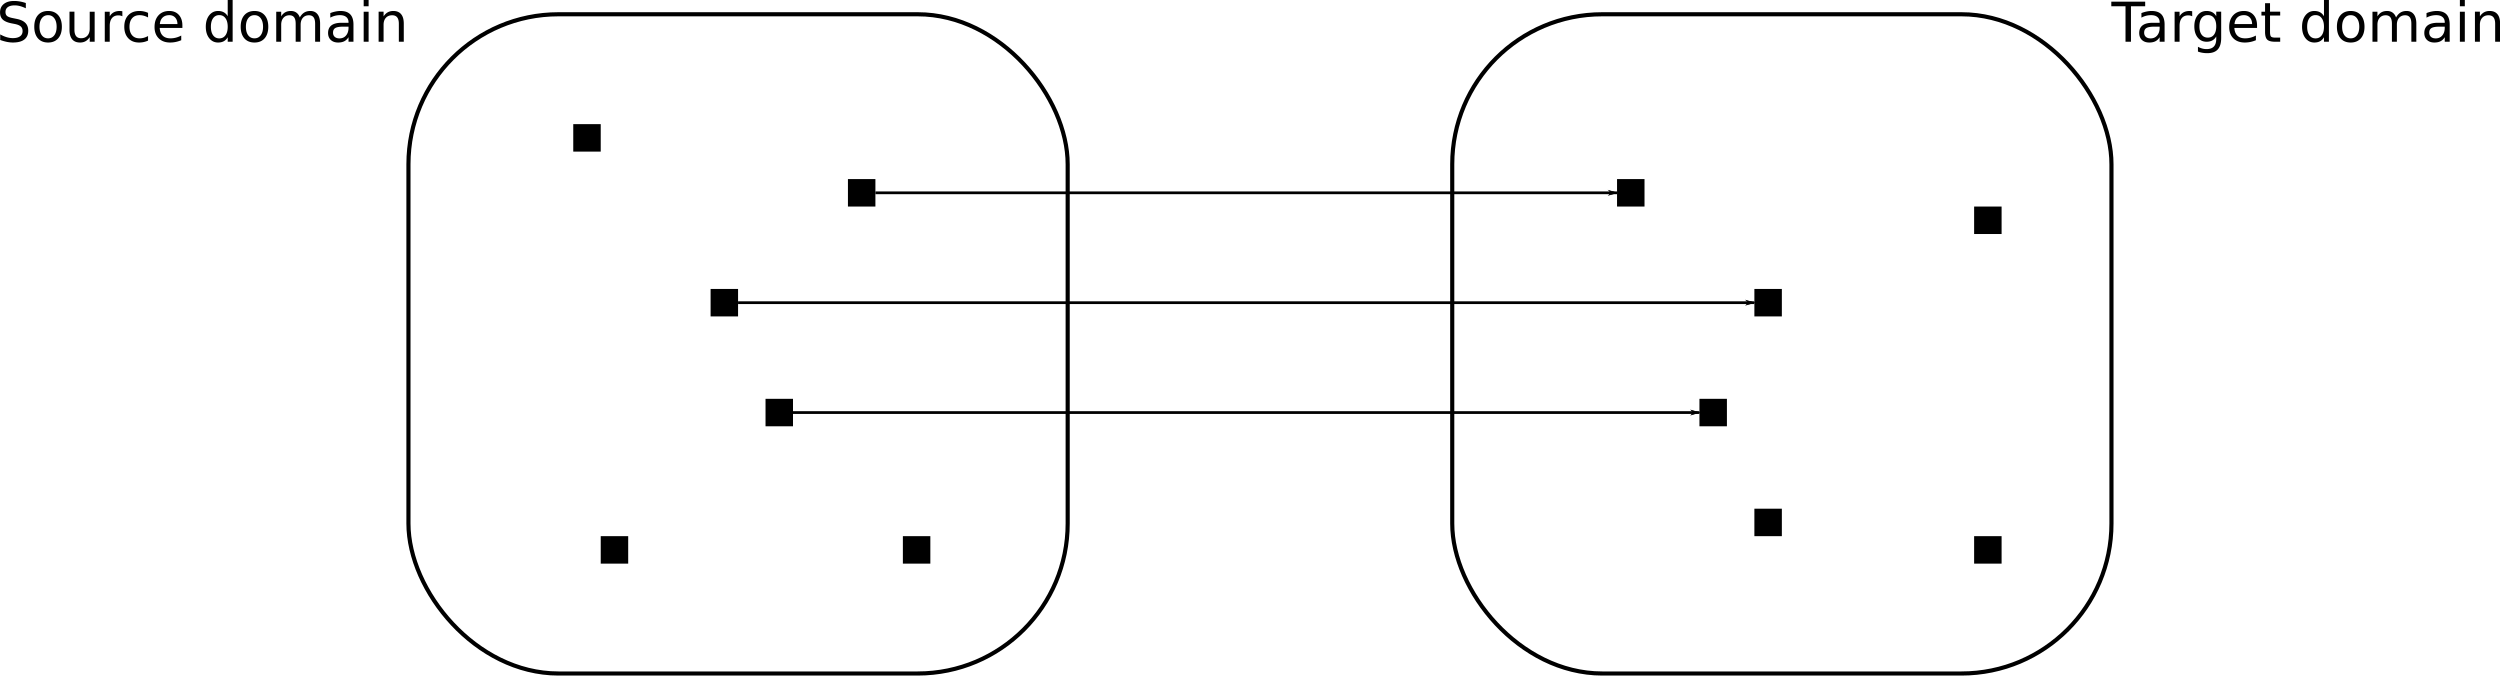 <svg xmlns="http://www.w3.org/2000/svg" viewBox="0 0 1820.3 491.89"><defs><marker id="a" refY="0" refX="0" orient="auto" overflow="visible"><path d="M-10 0l-4 4L0 0l-14-4 4 4z" stroke="#000" stroke-width=".8pt" fill-rule="evenodd"/></marker></defs><g transform="translate(1377.4 -281.97)"><rect ry="109.21" height="480" width="480" y="292.36" x="-320" stroke="#000" stroke-linecap="square" stroke-width="3.007" fill="#fff"/><rect ry="109.21" height="480" width="480" y="292.36" x="-1080" stroke="#000" stroke-linecap="square" stroke-width="3.007" fill="#fff"/><rect ry="0" height="20" width="20" y="572.36" x="-820"/><rect ry="0" height="20" width="20" y="492.36" x="-860"/><rect ry="0" height="20" width="20" y="672.36" x="-940"/><rect ry="0" height="20" width="20" y="412.36" x="-760"/><rect ry="0" height="20" width="20" y="372.36" x="-960"/><rect ry="0" height="20" width="20" y="672.36" x="-720"/><rect ry="0" height="20" width="20" y="412.36" x="-200"/><rect ry="0" height="20" width="20" y="432.36" x="60"/><rect ry="0" height="20" width="20" y="652.36" x="-100"/><rect ry="0" height="20" width="20" y="572.36" x="-140"/><rect ry="0" height="20" width="20" y="672.36" x="60"/><rect ry="0" height="20" width="20" y="492.36" x="-100"/><path d="M-740 422.36h540M-840 502.36h740M-800 582.36h660" marker-end="url(#a)" stroke="#000" stroke-width="2" fill="none"/><path d="M-1358.6 284.16v3.848c-1.497-.717-2.91-1.25-4.238-1.602-1.328-.352-2.61-.527-3.848-.527-2.148 0-3.809.416-4.98 1.25-1.16.833-1.739 2.018-1.739 3.554 0 1.29.385 2.266 1.153 2.93.78.651 2.252 1.178 4.414 1.582l2.383.488c2.942.56 5.11 1.55 6.504 2.97 1.406 1.405 2.109 3.293 2.109 5.663 0 2.826-.95 4.968-2.852 6.426-1.888 1.458-4.661 2.188-8.32 2.188-1.38 0-2.852-.157-4.414-.47a32.9 32.9 0 01-4.824-1.386v-4.062c1.601.898 3.17 1.575 4.707 2.03 1.536.457 3.047.684 4.531.684 2.253 0 3.99-.442 5.215-1.328 1.224-.885 1.836-2.148 1.836-3.789 0-1.432-.443-2.552-1.328-3.36-.873-.806-2.312-1.412-4.317-1.816l-2.402-.468c-2.943-.586-5.072-1.504-6.387-2.754s-1.972-2.989-1.972-5.215c0-2.578.905-4.61 2.714-6.094 1.823-1.484 4.33-2.226 7.52-2.226 1.367 0 2.76.123 4.18.37 1.419.248 2.87.62 4.355 1.114M-1342.4 293.01c-1.927 0-3.45.755-4.57 2.266-1.12 1.497-1.68 3.554-1.68 6.171s.553 4.681 1.66 6.192c1.12 1.497 2.65 2.246 4.59 2.246 1.914 0 3.431-.755 4.55-2.266s1.68-3.567 1.68-6.172c0-2.59-.56-4.641-1.68-6.152-1.119-1.523-2.636-2.285-4.55-2.285m0-3.047c3.125 0 5.58 1.016 7.363 3.047 1.784 2.031 2.676 4.844 2.676 8.438 0 3.58-.892 6.393-2.676 8.437-1.784 2.031-4.238 3.047-7.363 3.047-3.138 0-5.599-1.016-7.383-3.047-1.77-2.044-2.656-4.857-2.656-8.438 0-3.593.885-6.406 2.656-8.437 1.784-2.031 4.245-3.047 7.383-3.047M-1326.8 303.73v-13.242h3.594v13.105c0 2.07.403 3.626 1.21 4.668.808 1.029 2.019 1.543 3.634 1.543 1.94 0 3.47-.618 4.59-1.855 1.132-1.237 1.698-2.924 1.698-5.06v-12.401h3.594v21.875h-3.593v-3.36c-.873 1.329-1.888 2.318-3.047 2.97-1.146.637-2.48.956-4.004.956-2.513 0-4.42-.78-5.723-2.343-1.302-1.563-1.953-3.848-1.953-6.856m9.043-13.77M-1288.3 293.85a4.536 4.536 0 00-1.328-.508 6.448 6.448 0 00-1.563-.176c-2.03 0-3.593.664-4.687 1.993-1.08 1.315-1.621 3.21-1.621 5.683v11.523h-3.613V290.49h3.613v3.399c.755-1.328 1.738-2.312 2.949-2.95 1.21-.65 2.682-.976 4.414-.976.247 0 .52.02.82.058.3.027.632.072.997.137l.019 3.692M-1269.6 291.33v3.36a13.575 13.575 0 00-3.066-1.25 11.318 11.318 0 00-3.086-.43c-2.331 0-4.141.742-5.43 2.226-1.29 1.472-1.934 3.542-1.934 6.211 0 2.67.645 4.746 1.934 6.23 1.289 1.472 3.099 2.208 5.43 2.208 1.041 0 2.07-.137 3.086-.41 1.028-.287 2.05-.71 3.066-1.27v3.32c-1.003.47-2.044.82-3.125 1.055a15.918 15.918 0 01-3.418.352c-3.294 0-5.911-1.036-7.851-3.106s-2.91-4.863-2.91-8.379c0-3.567.976-6.373 2.929-8.418 1.966-2.044 4.655-3.066 8.066-3.066 1.107 0 2.188.117 3.243.351 1.054.222 2.076.56 3.066 1.016M-1244.6 300.53v1.758h-16.523c.156 2.474.898 4.362 2.227 5.664 1.34 1.289 3.203 1.933 5.586 1.933 1.38 0 2.714-.169 4.003-.507a17.802 17.802 0 003.868-1.524v3.399c-1.29.547-2.611.963-3.965 1.25s-2.728.43-4.121.43c-3.49 0-6.257-1.016-8.301-3.048-2.031-2.03-3.047-4.778-3.047-8.242 0-3.58.964-6.419 2.89-8.515 1.94-2.11 4.551-3.164 7.833-3.164 2.942 0 5.267.95 6.972 2.851 1.719 1.888 2.578 4.46 2.578 7.715m-3.593-1.055c-.026-1.966-.58-3.535-1.66-4.707-1.068-1.172-2.488-1.758-4.258-1.758-2.006 0-3.614.567-4.825 1.7-1.198 1.132-1.888 2.728-2.07 4.785l12.812-.02M-1211.6 293.81v-11.836h3.594v30.391h-3.594v-3.281c-.755 1.302-1.712 2.272-2.871 2.91-1.146.625-2.526.937-4.14.937-2.644 0-4.799-1.054-6.465-3.164-1.654-2.109-2.481-4.882-2.481-8.32s.827-6.21 2.48-8.32c1.667-2.11 3.822-3.164 6.465-3.164 1.615 0 2.995.319 4.14.957 1.16.625 2.117 1.588 2.872 2.89m-12.246 7.637c0 2.643.54 4.72 1.621 6.23 1.094 1.498 2.591 2.247 4.492 2.247 1.901 0 3.399-.75 4.492-2.246 1.094-1.51 1.641-3.588 1.641-6.231s-.547-4.713-1.64-6.21c-1.094-1.511-2.592-2.266-4.493-2.266-1.9 0-3.398.755-4.492 2.265-1.08 1.498-1.621 3.568-1.621 6.211M-1192.1 293.01c-1.927 0-3.45.755-4.57 2.266-1.12 1.497-1.68 3.554-1.68 6.171s.553 4.681 1.66 6.192c1.12 1.497 2.65 2.246 4.59 2.246 1.914 0 3.431-.755 4.55-2.266 1.12-1.51 1.68-3.567 1.68-6.172 0-2.59-.56-4.641-1.68-6.152-1.119-1.523-2.636-2.285-4.55-2.285m0-3.047c3.125 0 5.58 1.016 7.363 3.047 1.784 2.031 2.676 4.844 2.676 8.438 0 3.58-.892 6.393-2.676 8.437-1.784 2.031-4.238 3.047-7.363 3.047-3.138 0-5.599-1.016-7.383-3.047-1.77-2.044-2.656-4.857-2.656-8.438 0-3.593.885-6.406 2.656-8.437 1.784-2.031 4.245-3.047 7.383-3.047M-1159.1 294.69c.898-1.615 1.973-2.806 3.223-3.574 1.25-.768 2.721-1.153 4.414-1.153 2.278 0 4.036.801 5.273 2.403 1.237 1.588 1.856 3.854 1.856 6.797v13.203h-3.614V299.28c0-2.097-.37-3.653-1.113-4.668-.742-1.016-1.875-1.524-3.398-1.524-1.862 0-3.334.619-4.414 1.856-1.081 1.237-1.621 2.923-1.621 5.058v12.363h-3.614V299.28c0-2.109-.37-3.665-1.113-4.668-.742-1.015-1.888-1.523-3.438-1.523-1.835 0-3.294.625-4.375 1.875-1.08 1.237-1.62 2.917-1.62 5.04v12.362h-3.614V290.49h3.613v3.398c.82-1.34 1.804-2.33 2.95-2.968 1.145-.638 2.506-.957 4.082-.957 1.588 0 2.936.403 4.043 1.21 1.12.808 1.946 1.98 2.48 3.516M-1127.2 301.37c-2.904 0-4.915.332-6.035.996-1.12.664-1.68 1.797-1.68 3.398 0 1.276.417 2.292 1.25 3.047.846.743 1.992 1.114 3.438 1.114 1.992 0 3.587-.703 4.785-2.11 1.21-1.419 1.816-3.3 1.816-5.644v-.801h-3.574m7.168-1.484v12.48h-3.594v-3.32c-.82 1.327-1.842 2.31-3.066 2.949-1.224.625-2.721.937-4.492.937-2.24 0-4.024-.625-5.352-1.875-1.315-1.263-1.973-2.95-1.973-5.059 0-2.46.82-4.316 2.461-5.566 1.654-1.25 4.115-1.875 7.383-1.875h5.04v-.352c0-1.653-.548-2.93-1.641-3.828-1.081-.911-2.604-1.367-4.57-1.367-1.25 0-2.468.15-3.653.45a14.48 14.48 0 00-3.418 1.347v-3.32a23.374 23.374 0 013.828-1.133c1.237-.26 2.442-.39 3.613-.39 3.165 0 5.528.82 7.09 2.46 1.563 1.64 2.344 4.128 2.344 7.461M-1112.6 290.49h3.594v21.875h-3.594V290.49m0-8.516h3.594v4.551h-3.594v-4.55M-1083.4 299.16v13.203h-3.594v-13.086c0-2.07-.403-3.62-1.21-4.648s-2.019-1.543-3.634-1.543c-1.94 0-3.47.618-4.59 1.855s-1.679 2.923-1.679 5.059v12.363h-3.613v-21.875h3.613v3.398c.86-1.315 1.869-2.298 3.027-2.95 1.172-.65 2.52-.976 4.043-.976 2.513 0 4.414.782 5.703 2.344 1.29 1.55 1.934 3.835 1.934 6.856"/><g><path d="M159.88 283.2h24.668v3.32h-10.352v25.84h-3.965v-25.84H159.88v-3.32"/><path d="M191.52 301.37c-2.904 0-4.915.332-6.035.996-1.12.664-1.68 1.797-1.68 3.398 0 1.276.417 2.292 1.25 3.047.846.743 1.992 1.114 3.438 1.114 1.992 0 3.587-.703 4.785-2.11 1.21-1.419 1.816-3.3 1.816-5.644v-.801h-3.574m7.168-1.484v12.48h-3.594v-3.32c-.82 1.327-1.842 2.31-3.066 2.949-1.224.625-2.722.937-4.492.937-2.24 0-4.024-.625-5.352-1.875-1.315-1.263-1.973-2.95-1.973-5.059 0-2.46.82-4.316 2.461-5.566 1.654-1.25 4.115-1.875 7.383-1.875h5.04v-.352c0-1.653-.548-2.93-1.641-3.828-1.081-.911-2.605-1.367-4.57-1.367-1.25 0-2.468.15-3.653.45a14.48 14.48 0 00-3.418 1.347v-3.32a23.374 23.374 0 013.828-1.133c1.237-.26 2.441-.39 3.613-.39 3.164 0 5.528.82 7.09 2.46s2.344 4.128 2.344 7.461M218.79 293.85a4.536 4.536 0 00-1.328-.508 6.448 6.448 0 00-1.563-.176c-2.03 0-3.593.664-4.687 1.993-1.08 1.315-1.621 3.21-1.621 5.683v11.523h-3.614V290.49h3.614v3.399c.755-1.328 1.738-2.312 2.949-2.95 1.21-.65 2.682-.976 4.414-.976.247 0 .52.02.82.058.3.027.632.072.997.137l.019 3.692M236.29 301.17c0-2.604-.54-4.622-1.621-6.055-1.068-1.432-2.572-2.148-4.512-2.148-1.927 0-3.43.716-4.512 2.148-1.067 1.433-1.601 3.45-1.601 6.055 0 2.591.534 4.603 1.601 6.035 1.081 1.433 2.585 2.149 4.512 2.149 1.94 0 3.444-.717 4.512-2.149 1.08-1.432 1.621-3.444 1.621-6.035m3.594 8.477c0 3.724-.827 6.49-2.48 8.3-1.654 1.823-4.187 2.735-7.598 2.735-1.263 0-2.455-.098-3.575-.293a17.435 17.435 0 01-3.261-.86v-3.496c1.054.573 2.096.996 3.125 1.27 1.028.273 2.077.41 3.144.41 2.357 0 4.121-.618 5.293-1.855 1.172-1.224 1.758-3.08 1.758-5.567v-1.777c-.742 1.289-1.693 2.252-2.851 2.89-1.16.638-2.546.957-4.16.957-2.683 0-4.844-1.022-6.485-3.066s-2.461-4.753-2.461-8.125c0-3.385.82-6.1 2.46-8.144 1.642-2.045 3.803-3.067 6.485-3.067 1.615 0 3.002.32 4.16.957 1.16.638 2.11 1.602 2.852 2.89v-3.32h3.594v19.16M266 300.53v1.758h-16.523c.156 2.474.898 4.362 2.227 5.664 1.34 1.289 3.203 1.933 5.585 1.933 1.38 0 2.715-.169 4.004-.507a17.802 17.802 0 003.868-1.524v3.399c-1.29.547-2.611.963-3.965 1.25-1.354.286-2.728.43-4.121.43-3.49 0-6.257-1.016-8.301-3.048-2.031-2.03-3.047-4.778-3.047-8.242 0-3.58.964-6.419 2.89-8.515 1.94-2.11 4.551-3.164 7.833-3.164 2.942 0 5.266.95 6.972 2.851 1.719 1.888 2.578 4.46 2.578 7.715m-3.593-1.055c-.027-1.966-.58-3.535-1.66-4.707-1.068-1.172-2.488-1.758-4.258-1.758-2.006 0-3.614.567-4.825 1.7-1.197 1.132-1.888 2.728-2.07 4.785l12.812-.02M275.45 284.28v6.21h7.402v2.794h-7.402v11.875c0 1.784.24 2.93.723 3.437.494.508 1.49.762 2.988.762h3.691v3.008h-3.691c-2.773 0-4.688-.514-5.742-1.543-1.055-1.042-1.582-2.93-1.582-5.664v-11.875H269.2v-2.793h2.637v-6.211h3.613M314.73 293.81v-11.836h3.594v30.391h-3.594v-3.281c-.755 1.302-1.712 2.272-2.871 2.91-1.146.625-2.526.937-4.14.937-2.644 0-4.799-1.054-6.465-3.164-1.654-2.109-2.481-4.882-2.481-8.32s.827-6.21 2.48-8.32c1.667-2.11 3.822-3.164 6.465-3.164 1.615 0 2.995.319 4.14.957 1.16.625 2.117 1.588 2.872 2.89m-12.246 7.637c0 2.643.54 4.72 1.621 6.23 1.094 1.498 2.591 2.247 4.492 2.247 1.901 0 3.399-.75 4.493-2.246 1.093-1.51 1.64-3.588 1.64-6.231s-.547-4.713-1.64-6.21c-1.094-1.511-2.592-2.266-4.493-2.266-1.9 0-3.398.755-4.492 2.265-1.08 1.498-1.621 3.568-1.621 6.211M334.2 293.01c-1.927 0-3.45.755-4.57 2.266-1.12 1.497-1.68 3.554-1.68 6.171 0 2.618.553 4.681 1.66 6.192 1.12 1.497 2.65 2.246 4.59 2.246 1.914 0 3.431-.755 4.55-2.266s1.68-3.567 1.68-6.172c0-2.59-.56-4.641-1.68-6.152-1.119-1.523-2.636-2.285-4.55-2.285m0-3.047c3.125 0 5.58 1.016 7.363 3.047 1.784 2.031 2.676 4.844 2.676 8.438 0 3.58-.892 6.393-2.676 8.437-1.784 2.031-4.238 3.047-7.363 3.047-3.138 0-5.599-1.016-7.383-3.047-1.77-2.044-2.656-4.857-2.656-8.438 0-3.593.885-6.406 2.656-8.437 1.784-2.031 4.245-3.047 7.383-3.047M367.21 294.69c.898-1.615 1.973-2.806 3.223-3.574 1.25-.768 2.721-1.153 4.414-1.153 2.278 0 4.036.801 5.273 2.403 1.237 1.588 1.856 3.854 1.856 6.797v13.203h-3.614V299.28c0-2.097-.37-3.653-1.113-4.668-.742-1.016-1.875-1.524-3.398-1.524-1.862 0-3.334.619-4.414 1.856-1.081 1.237-1.622 2.923-1.622 5.058v12.363h-3.613V299.28c0-2.109-.37-3.665-1.113-4.668-.742-1.015-1.888-1.523-3.438-1.523-1.836 0-3.294.625-4.375 1.875-1.08 1.237-1.62 2.917-1.62 5.04v12.362h-3.614V290.49h3.613v3.398c.82-1.34 1.804-2.33 2.95-2.968 1.145-.638 2.506-.957 4.082-.957 1.588 0 2.936.403 4.043 1.21 1.12.808 1.946 1.98 2.48 3.516M399.1 301.37c-2.904 0-4.915.332-6.035.996-1.12.664-1.68 1.797-1.68 3.398 0 1.276.417 2.292 1.25 3.047.846.743 1.992 1.114 3.438 1.114 1.992 0 3.587-.703 4.785-2.11 1.21-1.419 1.816-3.3 1.816-5.644v-.801H399.1m7.168-1.484v12.48h-3.594v-3.32c-.82 1.327-1.842 2.31-3.066 2.949-1.224.625-2.722.937-4.492.937-2.24 0-4.024-.625-5.352-1.875-1.315-1.263-1.973-2.95-1.973-5.059 0-2.46.82-4.316 2.461-5.566 1.654-1.25 4.115-1.875 7.383-1.875h5.04v-.352c0-1.653-.548-2.93-1.641-3.828-1.081-.911-2.605-1.367-4.57-1.367-1.25 0-2.468.15-3.653.45a14.48 14.48 0 00-3.418 1.347v-3.32a23.374 23.374 0 013.828-1.133c1.237-.26 2.441-.39 3.613-.39 3.164 0 5.528.82 7.09 2.46s2.344 4.128 2.344 7.461M413.69 290.49h3.594v21.875h-3.594V290.49m0-8.516h3.594v4.551h-3.594v-4.55M442.97 299.16v13.203h-3.594v-13.086c0-2.07-.403-3.62-1.21-4.648-.808-1.029-2.019-1.543-3.633-1.543-1.94 0-3.47.618-4.59 1.855-1.12 1.237-1.68 2.923-1.68 5.059v12.363h-3.613v-21.875h3.613v3.398c.86-1.315 1.869-2.298 3.027-2.95 1.172-.65 2.52-.976 4.043-.976 2.513 0 4.414.782 5.703 2.344 1.29 1.55 1.934 3.835 1.934 6.856"/></g></g></svg>
